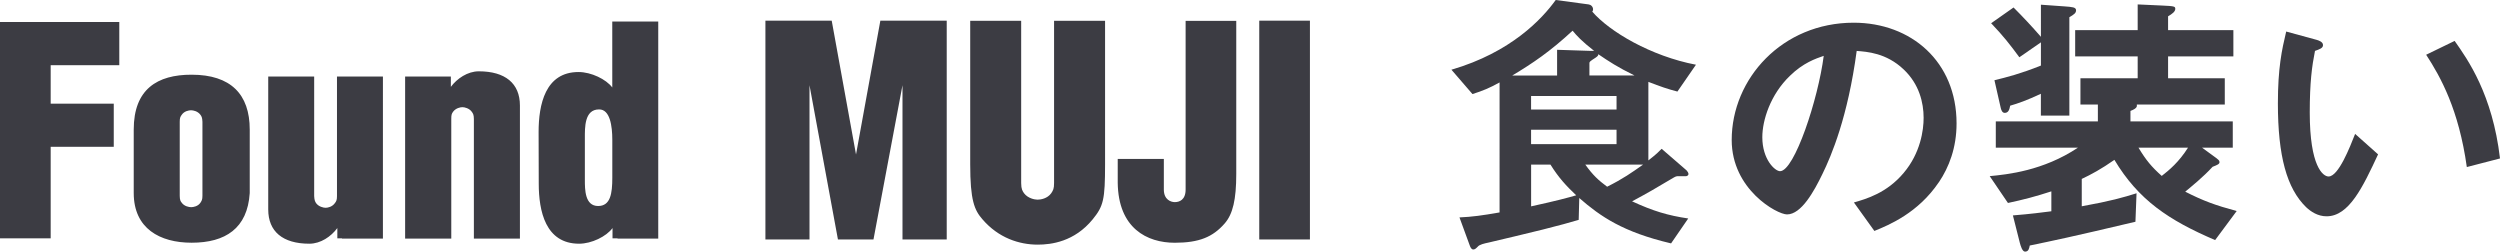 <?xml version="1.0" encoding="UTF-8"?>
<svg id="_レイヤー_1" data-name="レイヤー 1" xmlns="http://www.w3.org/2000/svg" viewBox="0 0 701.45 70.62">
  <defs>
    <style>
      .cls-1 {
        fill: #3c3c43;
        stroke-width: 0px;
      }
    </style>
  </defs>
  <path class="cls-1" d="M126.62,66.95v-33.57c0-1.15.1-1.46.51-2.03.76-1.02,2.02-1.28,2.63-1.28.57,0,1.9.3,2.6,1.28.35.47.6.86.6,2.03v33.57h12.92V29.6c0-6.2-4.12-9.59-11.53-9.59-3.16,0-6.11,2.03-7.85,4.36v-2.9h-12.83v45.48h12.95ZM94.55,21.47v33.53c0,1.14-.19,1.46-.57,1.97-.76,1.08-2,1.33-2.63,1.33-.55,0-1.9-.28-2.63-1.26-.28-.41-.51-.79-.57-2.03V21.47h-12.89v37.3c0,6.17,4.05,9.61,11.54,9.61,3.16,0,6.1-2.01,7.85-4.39v2.89h1.3v.07h11.49V21.47h-12.89ZM56.8,54.92v-20.74c-.04-1.23-.28-1.59-.57-1.98-.77-1.03-2.03-1.26-2.64-1.26s-1.9.24-2.59,1.26c-.41.56-.57.88-.57,1.98v20.74c.01,1.18.22,1.57.57,1.97.69.99,2.03,1.24,2.63,1.24s1.91-.22,2.6-1.24c.35-.56.57-.82.57-1.97M53.77,20.96c10.98,0,16.3,5.5,16.3,15.39v17.82c-.63,9.92-6.84,13.93-16.3,13.93-8.9,0-16.25-3.97-16.25-13.94v-17.81c0-11.34,6.62-15.41,16.25-15.39M171.8,49.9v-10.67c0-3.87-.63-8.58-3.73-8.53-4.11,0-3.97,5.11-3.97,8.03v11.76c0,2.69,0,7.31,3.72,7.31,3.47,0,3.98-3.51,3.98-7.91M171.8,6.04h12.89v60.91h-11.42v-.07h-1.41v-2.89c-1.74,2.38-5.89,4.39-9.38,4.39-9.44,0-11.32-9.18-11.32-16.86l-.04-14.48c0-7.68,1.85-16.83,11.2-16.83,3.56,0,7.73,2.02,9.47,4.33V6.04ZM14.22,66.87v-25.68h17.7v-12.1H14.22v-10.8h19.25V6.18H0v60.7h14.22ZM367.54,67.19V5.79h-14.22v61.4h14.22ZM346.88,5.85h-14.22v47.34c0,2.89-1.74,3.52-3.04,3.52-1.03,0-3.07-.63-3.07-3.52v-8.6h-12.94v6.68c.16,12.79,8.23,16.84,16.01,16.84,6.82,0,10.67-1.61,13.97-5.38,2.32-2.63,3.28-6.74,3.28-13.93V5.85ZM310.07,5.83h-14.32v45.53c0,1.62-.25,2.03-.82,2.89-1.08,1.46-2.89,1.77-3.82,1.77-.82,0-2.69-.37-3.76-1.77-.45-.63-.83-1.18-.83-2.89V5.83h-14.3v40.23c0,10.2,1.17,12.89,3.45,15.49,4.5,5.23,10.32,7.09,15.49,7.09,3.82,0,10.29-.82,15.42-7.09,3.02-3.71,3.48-5.48,3.48-15.49V5.83ZM245.08,67.19h-9.97l-7.98-43.28v43.28h-12.37V5.79h18.6l6.82,37.56,6.83-37.56h18.62v61.4h-12.41V23.91l-8.14,43.28Z"/>
  <g>
    <path class="cls-1" d="M470.65,25.69c-2.72-.7-4.73-1.4-8.15-2.72v22.04c2.41-1.86,3.1-2.64,3.72-3.26l6.99,6.05c.23.23.54.7.54,1.01,0,.39-.31.54-.62.62h-2.09c-.78,0-.85.08-1.55.46-5.9,3.49-6.52,3.88-11.56,6.6,5.9,2.72,10.01,3.96,15.75,4.81l-4.81,6.99c-13.5-3.18-19.79-7.53-25.76-12.73l-.16,6.13c-2.64.78-5.43,1.55-10.09,2.72-2.72.7-12.57,3.03-15.21,3.65-1.09.23-2.56.54-3.03,1.16-.47.47-.78.78-1.24.78s-.78-.47-1.01-1.16l-2.87-7.84c3.57-.16,6.36-.54,11.25-1.4V23.13c-2.79,1.55-4.66,2.33-7.61,3.26l-5.9-6.83c16.76-4.89,25.46-14.28,29.26-19.56l9.24,1.24c.62.08,1.24.62,1.24,1.4,0,.31-.08.47-.23.62,4.81,5.59,16.45,12.49,29.1,14.9l-5.2,7.53ZM424.32,21.19h12.57v-7.22l9.55.31h.85c-3.57-2.79-4.89-4.27-6.05-5.67-6.29,5.82-11.1,9.08-16.92,12.57ZM453.57,26.93h-23.98v3.8h23.98v-3.8ZM453.57,36.4h-23.98v4.04h23.98v-4.04ZM435.03,46.18h-5.43v11.72c7.45-1.63,10.24-2.41,12.65-3.1-2.79-2.64-4.89-4.89-7.22-8.61ZM444.8,46.18c2.17,3.03,3.72,4.42,6.13,6.21,4.5-2.25,6.91-3.96,10.09-6.21h-16.22ZM448.45,15.21c0,.39-.16.54-.7.93-1.55,1.01-1.79,1.16-1.79,1.55v3.49h12.65c-4.73-2.33-7.22-3.96-10.17-5.98Z"/>
    <path class="cls-1" d="M543.99,51.14c-5.82,8.61-13.89,11.95-18.08,13.66l-5.74-7.99c3.49-1.01,9.23-2.64,13.97-8.3,4.73-5.59,5.59-12.03,5.59-15.44,0-4.27-1.24-9.47-5.59-13.58-4.89-4.66-10.32-4.97-13.19-5.2-2.48,18.47-7.06,29.33-9.62,34.54-2.33,4.81-5.9,11.33-9.93,11.33-2.79,0-15.52-6.98-15.52-20.88,0-17.23,14.2-32.91,34.22-32.91,16.14,0,28.87,10.94,28.87,28.25,0,6.83-2.1,12.26-4.97,16.53ZM502.23,21.26c-5.51,5.28-7.76,12.5-7.76,17.23,0,6.29,3.57,9.54,4.97,9.54,4.04,0,10.71-20.25,12.26-32.36-2.25.78-5.74,1.94-9.47,5.59Z"/>
    <path class="cls-1" d="M621.51,67.36c-13.04-5.59-21.5-11.25-28.25-22.51-3.65,2.56-6.52,4.11-9.16,5.35v7.68c8.15-1.47,11.64-2.48,15.37-3.65l-.31,7.99c-18.39,4.35-22.97,5.28-29.65,6.67-.16.78-.31,1.71-1.32,1.71-.78,0-1.24-1.63-1.47-2.48l-1.94-7.68c4.89-.39,8.38-.85,10.79-1.16v-5.59c-4.5,1.47-7.84,2.33-12.18,3.26l-5.12-7.53c4.89-.47,14.98-1.47,24.76-7.99h-23.05v-7.37h28.64v-4.73h-4.89v-7.37h16.06v-6.13h-17.54v-7.37h17.54V1.24l6.75.31c3.49.16,3.8.23,3.8.93,0,.78-.85,1.4-2.02,2.1v3.88h18.32v7.37h-18.32v6.13h15.91v7.37h-24.68c.08.54.08,1.09-1.79,1.79v2.95h28.71v7.37h-8.61l4.04,2.95c.47.39.85.62.85,1.09,0,.54-.54.78-1.94,1.32-2.72,2.95-5.82,5.43-7.68,6.98,5.04,2.56,8.38,3.8,14.44,5.43l-6.05,8.15ZM580.62,4.81v27.63h-7.99v-6.13c-3.96,1.86-6.44,2.72-8.61,3.34-.23,1.32-.62,2.02-1.55,2.02-.7,0-1.01-.85-1.16-1.63l-1.71-7.53c3.49-.85,7.22-1.79,13.04-4.11v-6.52l-6.05,4.19c-2.56-3.49-4.5-5.98-7.92-9.55l6.29-4.42c2.72,2.72,5.04,5.2,7.68,8.23V1.32l6.6.47c2.17.16,3.26.23,3.26,1.09,0,.78-.54,1.16-1.86,1.94ZM600.02,41.44c2.1,3.49,3.65,5.36,6.52,7.92,2.1-1.63,4.81-3.88,7.37-7.92h-13.89Z"/>
    <path class="cls-1" d="M652.79,60.69c-2.48,0-4.42-1.32-5.74-2.56-5.43-5.28-7.92-14.36-7.92-29.1,0-9.93,1.09-14.98,2.33-20.18l8.54,2.33c.54.16,1.79.54,1.79,1.47,0,.85-.93,1.16-2.25,1.63-.85,4.27-1.47,8.77-1.47,17.31,0,15.13,3.72,17.93,5.28,17.93,2.79,0,5.98-8.23,7.45-11.95l6.44,5.74c-4.27,9.16-8.15,17.38-14.43,17.38ZM692.14,46.87c-2.25-16.14-7.37-25.3-11.41-31.51l7.99-3.88c3.73,5.28,10.63,15.06,12.73,32.98l-9.31,2.41Z"/>
  </g>
</svg>